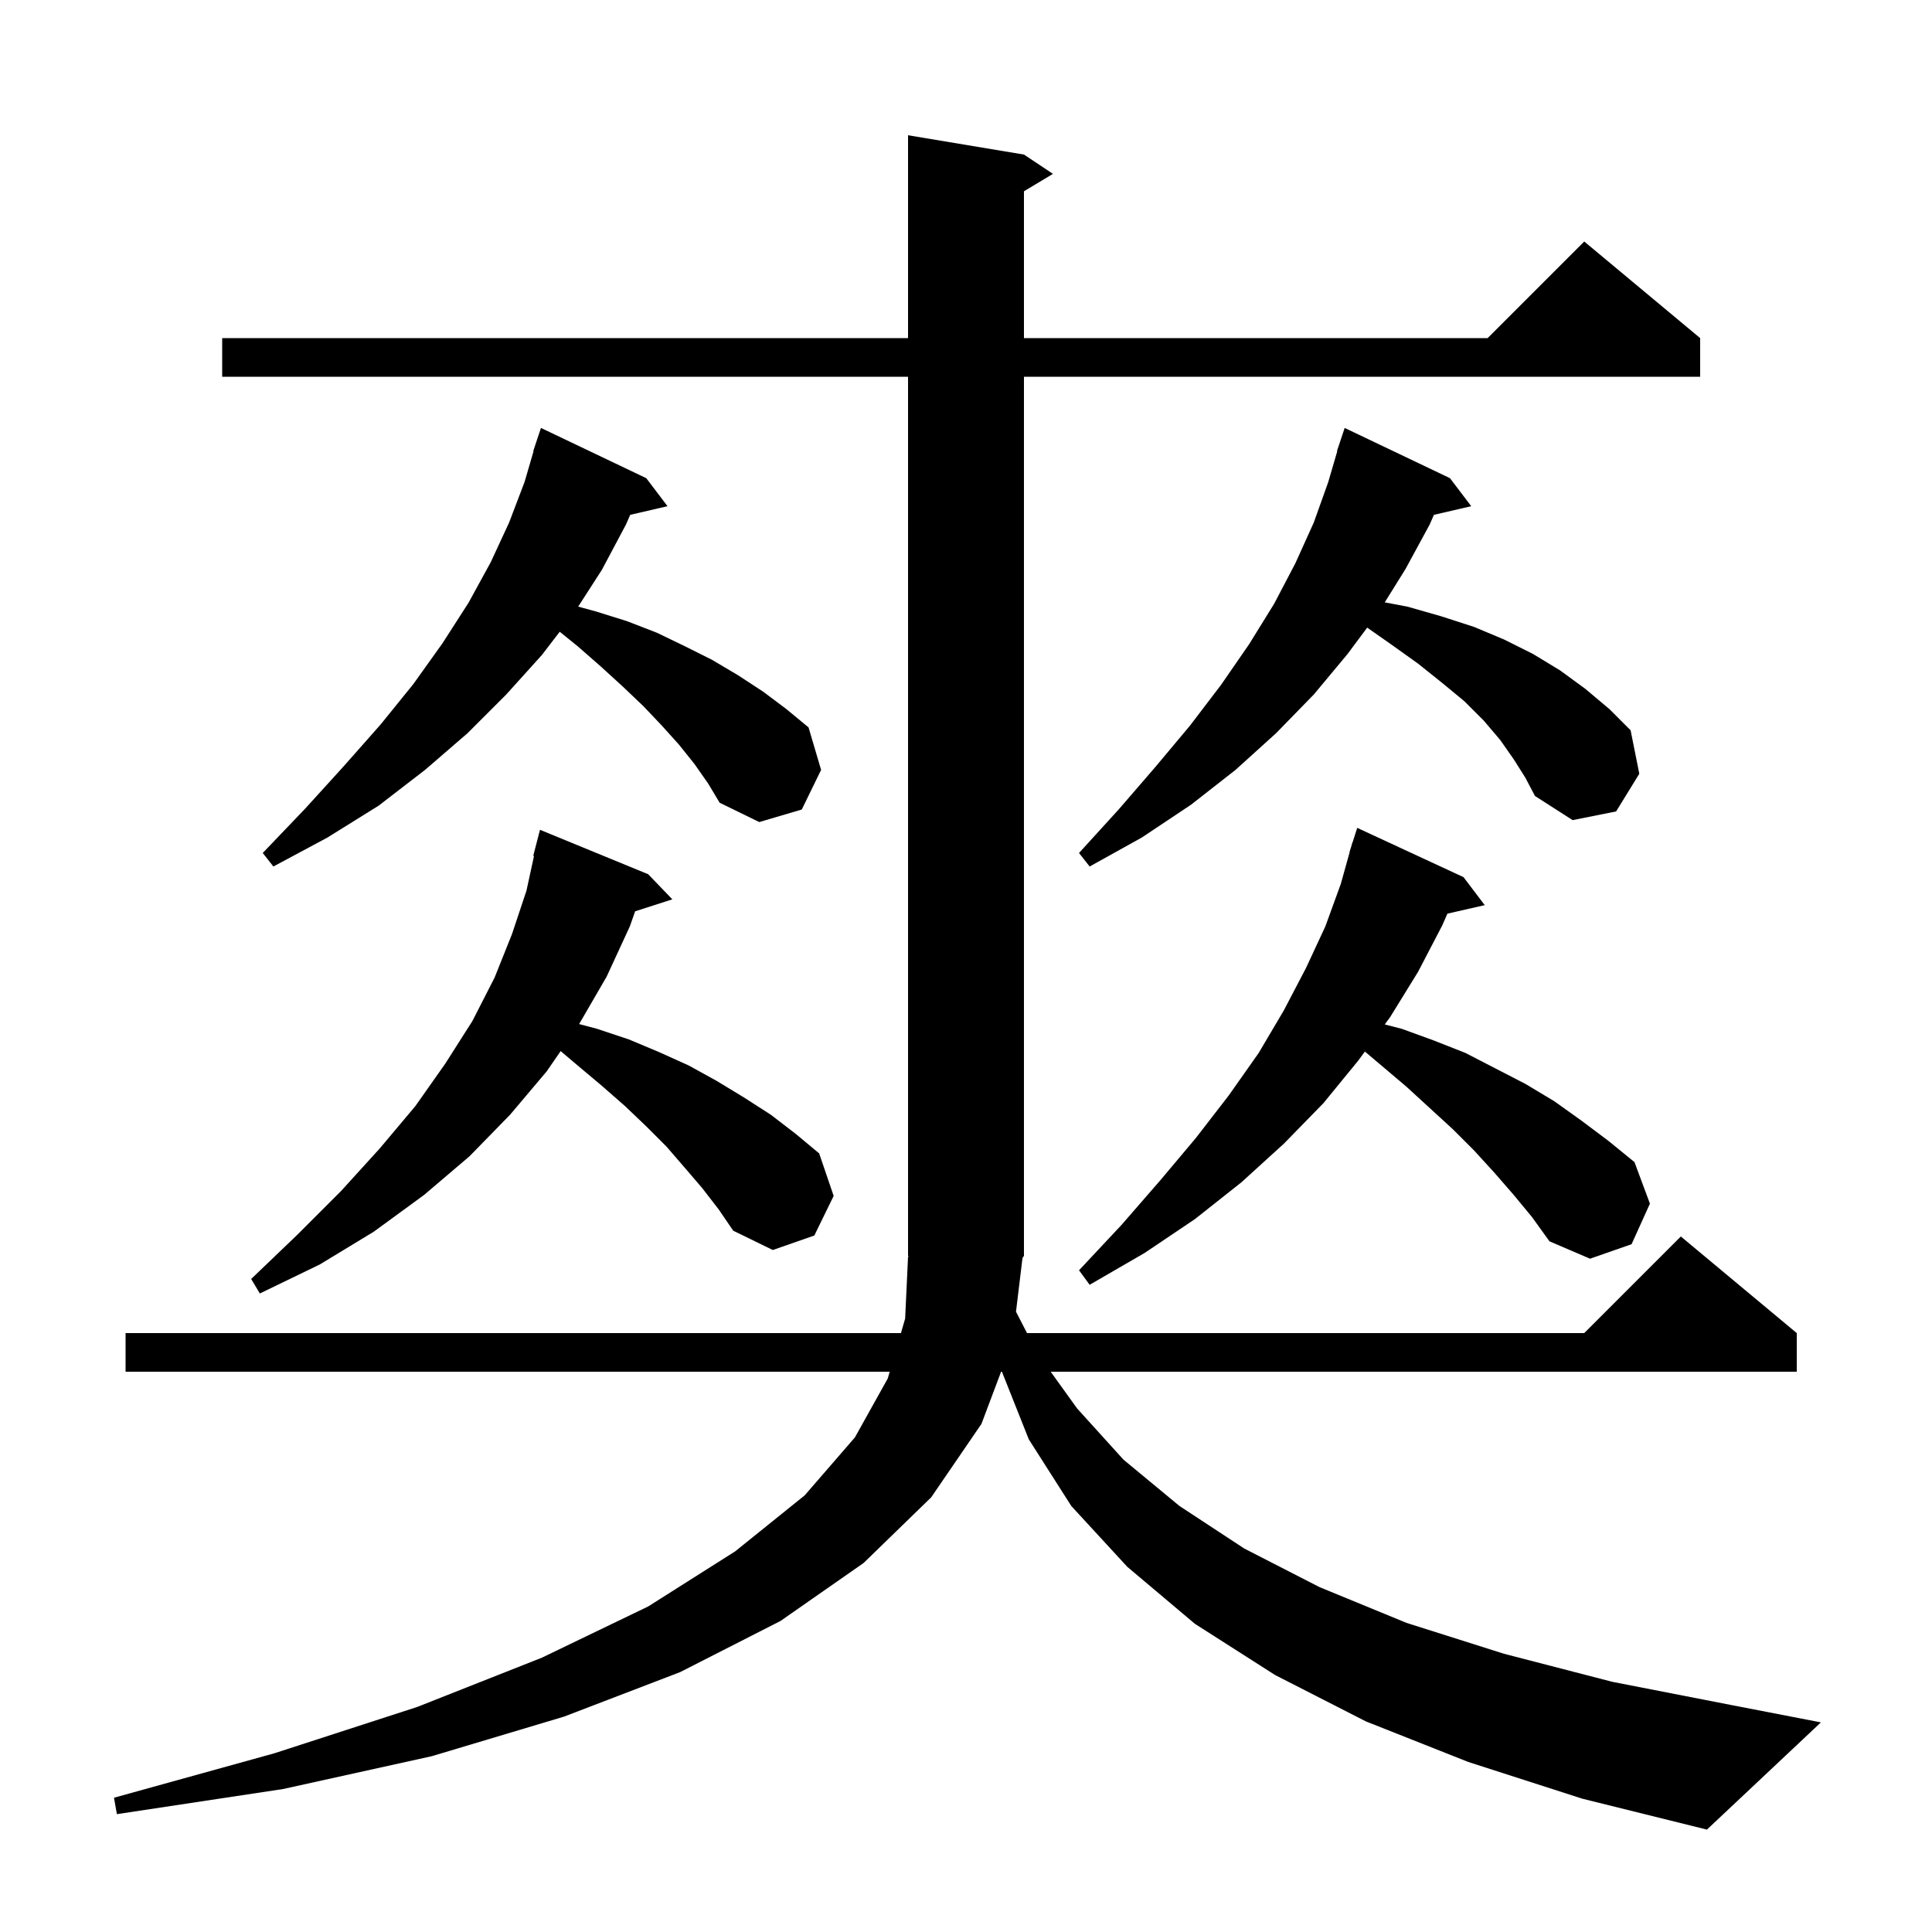 <svg xmlns="http://www.w3.org/2000/svg" xmlns:xlink="http://www.w3.org/1999/xlink" version="1.1" baseProfile="full" viewBox="0 0 200 200" width="200" height="200"><g fill="currentColor"><path d="M 105.176 135.787 L 106.317 138.0 L 164.0 138.0 L 174.0 128.0 L 186.0 138.0 L 186.0 142.0 L 108.767 142.0 L 111.5 145.8 L 116.3 151.1 L 122.1 155.9 L 128.8 160.3 L 136.6 164.3 L 145.6 168.0 L 155.7 171.2 L 166.9 174.1 L 179.2 176.5 L 188.5 178.3 L 176.7 189.4 L 163.8 186.2 L 152.0 182.4 L 141.4 178.2 L 132.0 173.4 L 123.7 168.1 L 116.7 162.2 L 110.9 155.9 L 106.5 149.0 L 103.719 142.0 L 103.633 142.0 L 101.6 147.4 L 96.4 155.0 L 89.4 161.8 L 80.8 167.8 L 70.4 173.1 L 58.4 177.7 L 44.7 181.8 L 29.3 185.2 L 12.1 187.8 L 11.8 186.1 L 28.4 181.5 L 43.2 176.7 L 56.1 171.6 L 67.1 166.3 L 76.1 160.6 L 83.3 154.8 L 88.5 148.8 L 91.9 142.7 L 92.103 142.0 L 13.0 142.0 L 13.0 138.0 L 93.265 138.0 L 93.7 136.5 L 94.0 130.1 L 94.066 130.098 L 94.0 130.0 L 94.0 39.0 L 23.0 39.0 L 23.0 35.0 L 94.0 35.0 L 94.0 14.0 L 106.0 16.0 L 109.0 18.0 L 106.0 19.8 L 106.0 35.0 L 154.0 35.0 L 164.0 25.0 L 176.0 35.0 L 176.0 39.0 L 106.0 39.0 L 106.0 130.0 L 105.848 130.228 Z M 72.7 123.0 L 70.9 120.9 L 69.0 118.7 L 66.9 116.6 L 64.7 114.5 L 62.3 112.4 L 59.8 110.3 L 58.038 108.809 L 56.6 110.9 L 52.8 115.4 L 48.6 119.7 L 43.9 123.7 L 38.7 127.5 L 33.1 130.9 L 26.9 133.9 L 26.0 132.4 L 30.8 127.8 L 35.3 123.3 L 39.3 118.9 L 43.0 114.5 L 46.1 110.1 L 48.9 105.7 L 51.2 101.2 L 53.0 96.7 L 54.5 92.2 L 55.28 88.613 L 55.2 88.6 L 55.9 85.9 L 67.1 90.5 L 69.6 93.1 L 65.75 94.338 L 65.2 95.9 L 62.8 101.1 L 59.952 106.011 L 61.8 106.5 L 65.1 107.6 L 68.2 108.9 L 71.3 110.3 L 74.2 111.9 L 77.0 113.6 L 79.8 115.4 L 82.4 117.4 L 84.8 119.4 L 86.3 123.8 L 84.3 127.9 L 80.0 129.4 L 75.9 127.4 L 74.4 125.2 Z M 156.7 123.7 L 154.7 121.4 L 152.6 119.1 L 150.4 116.9 L 145.6 112.5 L 141.293 108.855 L 140.6 109.8 L 137.0 114.2 L 132.9 118.4 L 128.5 122.4 L 123.7 126.2 L 118.5 129.7 L 112.8 133.0 L 111.7 131.5 L 116.1 126.8 L 120.1 122.2 L 123.8 117.8 L 127.2 113.4 L 130.3 109.0 L 132.9 104.6 L 135.2 100.2 L 137.2 95.9 L 138.8 91.5 L 139.72 88.204 L 139.7 88.2 L 139.864 87.689 L 140.0 87.2 L 140.018 87.206 L 140.5 85.7 L 151.5 90.8 L 153.7 93.7 L 149.836 94.581 L 149.3 95.8 L 146.8 100.6 L 143.9 105.3 L 143.35 106.05 L 145.1 106.5 L 148.4 107.7 L 151.7 109.0 L 157.9 112.2 L 160.9 114.0 L 163.7 116.0 L 166.5 118.1 L 169.2 120.3 L 170.8 124.6 L 168.9 128.8 L 164.6 130.3 L 160.4 128.5 L 158.6 126.0 Z M 156.7 78.6 L 155.3 76.6 L 153.6 74.6 L 151.6 72.6 L 149.3 70.7 L 146.8 68.7 L 144.0 66.7 L 141.531 64.971 L 139.5 67.7 L 136.0 71.9 L 132.1 75.9 L 127.9 79.7 L 123.3 83.3 L 118.2 86.7 L 112.8 89.7 L 111.7 88.3 L 115.8 83.8 L 119.6 79.4 L 123.2 75.1 L 126.4 70.9 L 129.3 66.7 L 131.9 62.5 L 134.1 58.3 L 136.0 54.1 L 137.5 49.9 L 138.434 46.708 L 138.4 46.7 L 139.2 44.3 L 150.1 49.5 L 152.3 52.4 L 148.439 53.296 L 148.0 54.3 L 145.5 58.9 L 143.35 62.355 L 145.7 62.8 L 149.2 63.8 L 152.6 64.9 L 155.7 66.2 L 158.7 67.7 L 161.5 69.4 L 164.1 71.3 L 166.6 73.4 L 168.8 75.6 L 169.7 80.1 L 167.3 84.0 L 162.8 84.9 L 158.9 82.4 L 157.9 80.5 Z M 71.9 79.1 L 70.3 77.1 L 68.5 75.1 L 66.6 73.1 L 64.5 71.1 L 62.2 69.0 L 59.8 66.9 L 57.942 65.4 L 56.1 67.8 L 52.4 71.9 L 48.4 75.9 L 44.0 79.7 L 39.2 83.4 L 33.9 86.7 L 28.3 89.7 L 27.2 88.3 L 31.6 83.7 L 35.6 79.3 L 39.4 75.0 L 42.8 70.8 L 45.8 66.6 L 48.5 62.4 L 50.8 58.2 L 52.7 54.1 L 54.3 49.9 L 55.234 46.708 L 55.2 46.7 L 56.0 44.3 L 66.9 49.5 L 69.1 52.4 L 65.239 53.296 L 64.8 54.3 L 62.3 59.0 L 59.853 62.796 L 61.7 63.3 L 64.9 64.3 L 68.0 65.5 L 70.9 66.9 L 73.7 68.3 L 76.4 69.9 L 79.0 71.6 L 81.4 73.4 L 83.7 75.3 L 85.0 79.7 L 83.0 83.8 L 78.6 85.1 L 74.5 83.1 L 73.3 81.1 Z "/></g></svg>